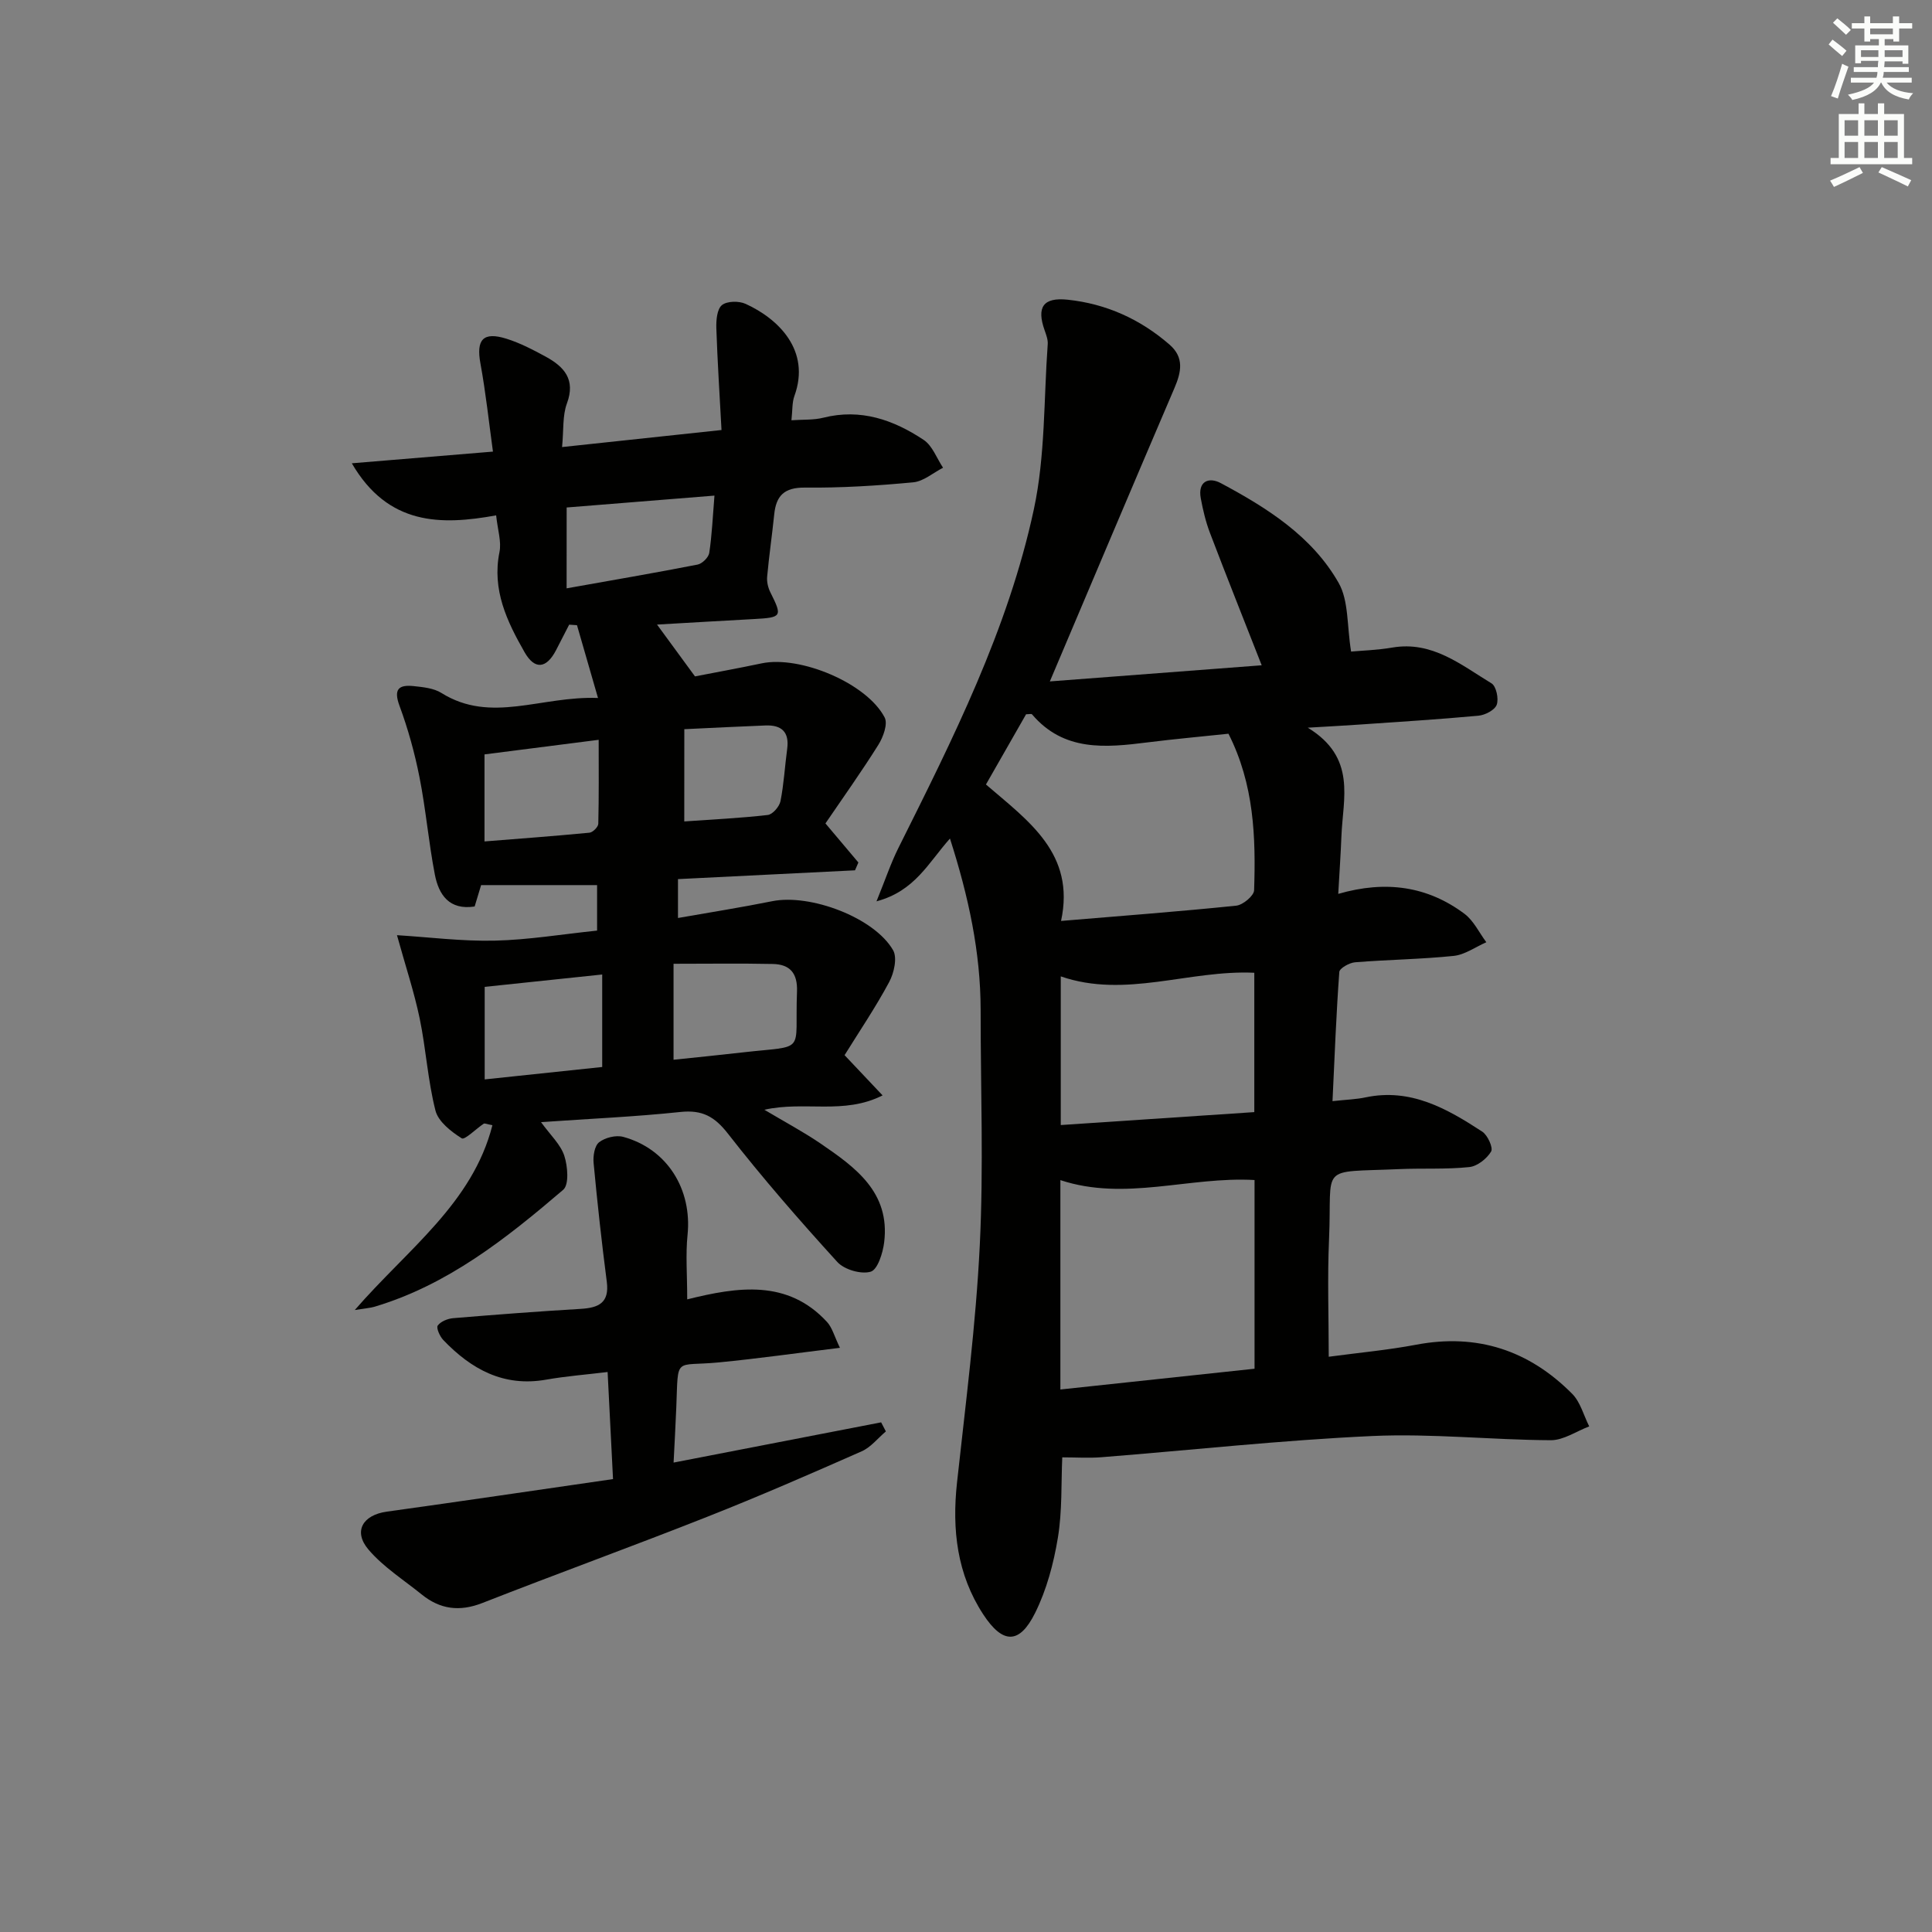 <svg enable-background="new 0 0 400 400" viewBox="0 0 400 400" xmlns="http://www.w3.org/2000/svg"><rect x="0" y="0" width="400" height="400" fill="#808080" stroke="none"/><g fill="#010100"><path d="m196.68 173.61c-4.49 5.03-7.24 10.87-15.21 13 1.84-4.52 2.96-7.89 4.53-11.04 11.29-22.61 22.72-45.27 28.05-70.13 2.38-11.09 2.04-22.76 2.87-34.18.07-.94-.32-1.95-.64-2.87-1.7-4.79-.32-6.87 4.76-6.34 7.97.84 15.02 4.02 21.09 9.29 3.1 2.69 2.44 5.71 1.01 9.04-8.56 19.98-17.01 40.01-25.78 60.7 14.46-1.1 28.99-2.21 43.86-3.34-3.73-9.52-7.29-18.42-10.7-27.38-.88-2.3-1.46-4.75-1.91-7.18-.66-3.56 1.68-4.47 4.13-3.16 9.6 5.13 18.92 11 24.42 20.68 2.1 3.71 1.69 8.84 2.57 14.2 2.16-.2 5.39-.29 8.54-.83 8.27-1.41 14.22 3.59 20.53 7.41.98.59 1.53 3.19 1.08 4.43-.4 1.1-2.41 2.15-3.8 2.27-8.27.77-16.56 1.27-24.85 1.85-2.93.2-5.86.36-10.47.63 10.15 6.19 7.27 14.62 6.97 22.42-.15 3.77-.41 7.54-.66 11.99 9.85-2.85 18.49-1.59 26.13 4.12 1.91 1.43 3.04 3.9 4.53 5.89-2.25.98-4.44 2.59-6.77 2.83-6.77.7-13.61.77-20.4 1.32-1.18.09-3.21 1.23-3.27 2-.64 8.73-.97 17.48-1.41 26.75 2.94-.32 4.92-.37 6.84-.78 9.34-1.97 16.86 2.33 24.16 7.09 1.12.73 2.3 3.34 1.84 4.12-.89 1.49-2.86 3.05-4.52 3.22-4.78.5-9.64.21-14.46.42-17.03.75-13.88-1.17-14.58 14.61-.35 7.94-.06 15.92-.06 24.24 6.35-.85 12.27-1.39 18.09-2.49 12.66-2.4 23.38 1.17 32.31 10.16 1.71 1.72 2.38 4.47 3.53 6.75-2.65 1-5.31 2.87-7.95 2.86-12.31-.06-24.64-1.42-36.9-.87-18.73.85-37.4 2.91-56.1 4.39-2.61.21-5.25.03-8.15.03-.24 5.31.01 11.09-.91 16.66-.88 5.31-2.32 10.74-4.7 15.53-3.25 6.56-6.71 6.51-10.76.31-5.43-8.31-6.48-17.55-5.42-27.29 1.78-16.33 3.9-32.65 4.71-49.04.81-16.25.17-32.57.18-48.87-.02-11.85-2.47-23.31-6.35-35.42zm57.66-21.7c-5.55.59-11.15 1.09-16.73 1.79-8.74 1.1-17.36 1.94-23.94-5.8-.13-.16-.62-.02-1.23-.02-2.71 4.75-5.49 9.61-8.31 14.54 8.79 7.57 18.56 14.29 15.55 28.25 12.52-1.05 24.4-1.94 36.26-3.16 1.39-.14 3.68-2.05 3.71-3.2.36-10.97.01-21.9-5.31-32.4zm5.4 131.47c0-13.31 0-26.07 0-39.07-13.51-.77-26.79 4.46-40.2.02v43.35c13.54-1.44 26.69-2.85 40.2-4.3zm-40.12-81.23v30.78c13.74-.92 27.02-1.81 40.07-2.68 0-10.36 0-19.62 0-28.85-13.55-.63-26.66 5.38-40.07.75z"/><path d="m123.81 144.51c-1.68-5.83-3.02-10.45-4.35-15.07-.54-.04-1.08-.07-1.62-.11-.91 1.76-1.8 3.53-2.72 5.29-2 3.84-4.41 4.09-6.51.42-3.65-6.39-6.78-12.92-5.2-20.74.44-2.16-.37-4.57-.69-7.6-11.44 2.08-22.38 2.11-29.88-10.78 10.05-.83 19.07-1.58 29.22-2.42-.83-6.02-1.48-12.18-2.59-18.24-.91-4.94.53-6.65 5.39-5.13 2.83.89 5.53 2.29 8.14 3.72 3.8 2.08 6.22 4.72 4.37 9.69-.93 2.52-.65 5.48-1 9.02 11.03-1.18 21.52-2.3 33.01-3.53-.39-7.34-.84-14.21-1.07-21.08-.05-1.64.13-3.94 1.16-4.78 1.05-.86 3.54-.89 4.92-.25 6.75 3.08 13.52 9.62 10.08 19.07-.49 1.35-.38 2.92-.61 5.02 2.42-.17 4.6-.02 6.61-.53 7.73-1.95 14.52.45 20.76 4.59 1.82 1.21 2.71 3.81 4.02 5.77-2.06 1.05-4.04 2.82-6.18 3.02-7.44.7-14.94 1.17-22.42 1.09-4.3-.04-5.97 1.69-6.36 5.58-.44 4.3-1.07 8.57-1.46 12.87-.1 1.06.19 2.28.67 3.24 2.51 5.01 2.4 5.21-3.43 5.53-6.63.36-13.26.75-20.04 1.14 2.38 3.25 4.8 6.55 7.86 10.73 3.89-.76 8.86-1.66 13.81-2.7 7.95-1.67 21.78 4.11 25.46 11.21.69 1.33-.3 4.06-1.3 5.65-3.51 5.6-7.36 10.99-10.96 16.28 2.55 3.03 4.68 5.56 6.82 8.09-.23.54-.47 1.08-.7 1.62-12.12.6-24.25 1.21-36.65 1.82v8.05c6.65-1.17 13.12-2.19 19.53-3.48 7.84-1.57 21.1 3.38 25 10.14.91 1.57.2 4.73-.81 6.61-2.81 5.24-6.16 10.18-9.23 15.13 2.71 2.87 5.04 5.33 7.87 8.33-8.05 4.07-16.08 1.1-24.48 2.97 4.35 2.59 8.09 4.58 11.57 6.95 7.25 4.95 14.5 10.11 13.24 20.48-.27 2.22-1.35 5.67-2.79 6.1-1.98.59-5.46-.42-6.91-2.01-7.83-8.6-15.49-17.39-22.64-26.56-2.78-3.57-5.34-4.97-9.83-4.5-9.34.99-18.75 1.4-28.88 2.1 1.96 2.71 4.05 4.62 4.82 6.96.71 2.17 1.02 5.98-.22 7.05-11.78 10.07-23.92 19.72-39.16 24.24-.76.22-1.57.27-4 .66 10.98-12.66 24.37-22.07 28.5-38.27-1.18-.22-1.6-.44-1.8-.31-1.59 1.05-3.93 3.42-4.55 3.03-2.2-1.39-4.85-3.45-5.44-5.74-1.59-6.23-1.96-12.76-3.27-19.08-1.14-5.48-2.93-10.83-4.7-17.24 6.68.41 13.47 1.29 20.25 1.13 6.95-.16 13.87-1.32 21.18-2.08 0-3.1 0-6.14 0-9.42-8.01 0-15.94 0-24.01 0-.46 1.53-.88 2.91-1.34 4.43-5.27.81-7.43-2.44-8.24-6.61-1.29-6.67-1.86-13.49-3.18-20.16-.99-5.01-2.37-10-4.14-14.79-1.27-3.45-.16-4.39 2.93-4.07 1.96.21 4.15.42 5.75 1.42 10.28 6.43 20.64.58 32.42 1.04zm.87 57.25c-8.43.89-16.26 1.71-24.33 2.56v19.16c8.26-.87 16.25-1.72 24.33-2.57 0-6.39 0-12.3 0-19.15zm14.77 17.65c4.93-.52 9.52-.97 14.11-1.5 13.65-1.56 10.94.49 11.45-12.59.15-3.85-1.47-5.67-5.02-5.74-6.7-.14-13.41-.04-20.54-.04zm-22.14-97.6c9.36-1.67 18.26-3.19 27.12-4.92.96-.19 2.26-1.48 2.41-2.4.56-3.68.72-7.43 1.08-11.88-10.7.86-20.67 1.66-30.6 2.46-.01 5.63-.01 10.69-.01 16.74zm-17 52.4c7.16-.57 14.46-1.11 21.74-1.81.69-.07 1.8-1.19 1.82-1.84.14-5.69.08-11.39.08-17.39-8.52 1.09-15.99 2.04-23.64 3.02zm41.36-4.14c5.79-.41 11.57-.68 17.3-1.34 1-.12 2.4-1.74 2.62-2.86.71-3.56.9-7.23 1.39-10.84.47-3.5-1.19-4.96-4.49-4.83-5.43.21-10.86.49-16.81.77-.01 6.53-.01 12.45-.01 19.1z"/><path d="m183.41 296.36c-1.66 1.4-3.11 3.28-5.01 4.12-10.62 4.69-21.27 9.33-32.06 13.59-15.43 6.1-31.04 11.76-46.49 17.82-4.7 1.84-8.74 1.31-12.55-1.78-3.73-3.02-7.91-5.66-10.98-9.25-3.26-3.8-1.22-7.2 3.76-7.89 15.43-2.14 30.83-4.43 46.84-6.74-.39-7.67-.73-14.56-1.12-22.17-4.35.53-8.56.85-12.71 1.58-8.81 1.56-15.51-2.15-21.31-8.2-.72-.75-1.5-2.52-1.15-3 .63-.86 2.08-1.44 3.24-1.53 8.77-.73 17.55-1.4 26.34-1.92 3.71-.22 5.99-1.23 5.42-5.61-1.06-8.18-1.96-16.38-2.73-24.59-.14-1.44.19-3.56 1.14-4.3 1.23-.96 3.47-1.52 4.97-1.12 9.11 2.47 14.3 10.84 13.34 20.29-.42 4.08-.07 8.24-.07 13.36 10.46-2.6 20.76-4.18 28.93 4.66 1.1 1.19 1.53 2.99 2.69 5.37-9 1.1-17.02 2.24-25.07 3.02-9.31.9-8.38-1.45-8.81 9.3-.15 3.72-.36 7.44-.56 11.44 14.81-2.87 28.89-5.6 42.97-8.33.32.63.65 1.25.98 1.88z"/></g><path d="m378.6 9.2.8-1c.9.7 1.9 1.4 2.9 2.3l-.9 1.1c-1.1-.9-2-1.7-2.8-2.4zm.5 10.7c.9-2.1 1.6-4.3 2.3-6.7.4.2.8.4 1.3.6-.7 2.1-1.5 4.2-2.2 6.6zm.4-15.2.9-.9c1 .8 2 1.6 2.8 2.4l-1 1c-1-.9-1.9-1.8-2.7-2.5zm12.5-1.3h1.2v1.4h2.7v1.1h-2.7v2.7h-1.2v-.5h-1.8v1.3h4.9v3.8h-1.2v-.5h-3.7c0 .4-.1.9-.1 1.2h5.1v1h-5.2c0 .5-.1.9-.2 1.2h6v1h-5.2c1.1 1.3 2.9 2 5.5 2.2-.4.4-.7.8-.9 1.3-2.9-.5-4.8-1.6-5.7-3.5h-.1c-.8 1.7-2.7 2.9-5.9 3.6-.2-.4-.6-.8-.9-1.1 2.8-.6 4.6-1.4 5.4-2.5h-4.8v-1h5.3c.1-.3.2-.7.2-1.2h-4.9v-1h5c0-.4 0-.8.1-1.3h-3.6v.5h-1.2v-3.7h4.9v-1.3h-1.8v.5h-1.2v-2.7h-2.6v-1.1h2.6v-1.4h1.2v1.4h4.7v-1.4zm-6.7 8.4h3.6c0-.4 0-.9 0-1.4h-3.6zm1.9-4.7h4.7v-1.2h-4.7zm6.7 3.3h-3.7v1.4h3.7z" fill="#fbfcfa"/><path d="m384.7 21.4h1.3v2.2h2.8v-2.2h1.3v2.2h4.1v9.1h1.7v1.3h-16.9v-1.3h1.7v-9.1h4.1v-2.2zm.3 13.2.7 1.2c-1.8.9-3.8 1.9-6 2.9-.2-.4-.5-.8-.8-1.3 2.4-1 4.4-2 6.1-2.8zm-3.1-6.5h2.8v-3.2h-2.8zm0 4.6h2.8v-3.3h-2.8zm4.1-4.6h2.8v-3.2h-2.8zm0 4.6h2.8v-3.3h-2.8v3.2zm3.6 1.9c2.1.9 4.1 1.8 6.1 2.7l-.7 1.3c-2.2-1.1-4.2-2-6.1-2.9zm3.3-9.7h-2.8v3.2h2.8zm-2.8 7.8h2.8v-3.3h-2.8z" fill="#fbfcfa"/></svg>